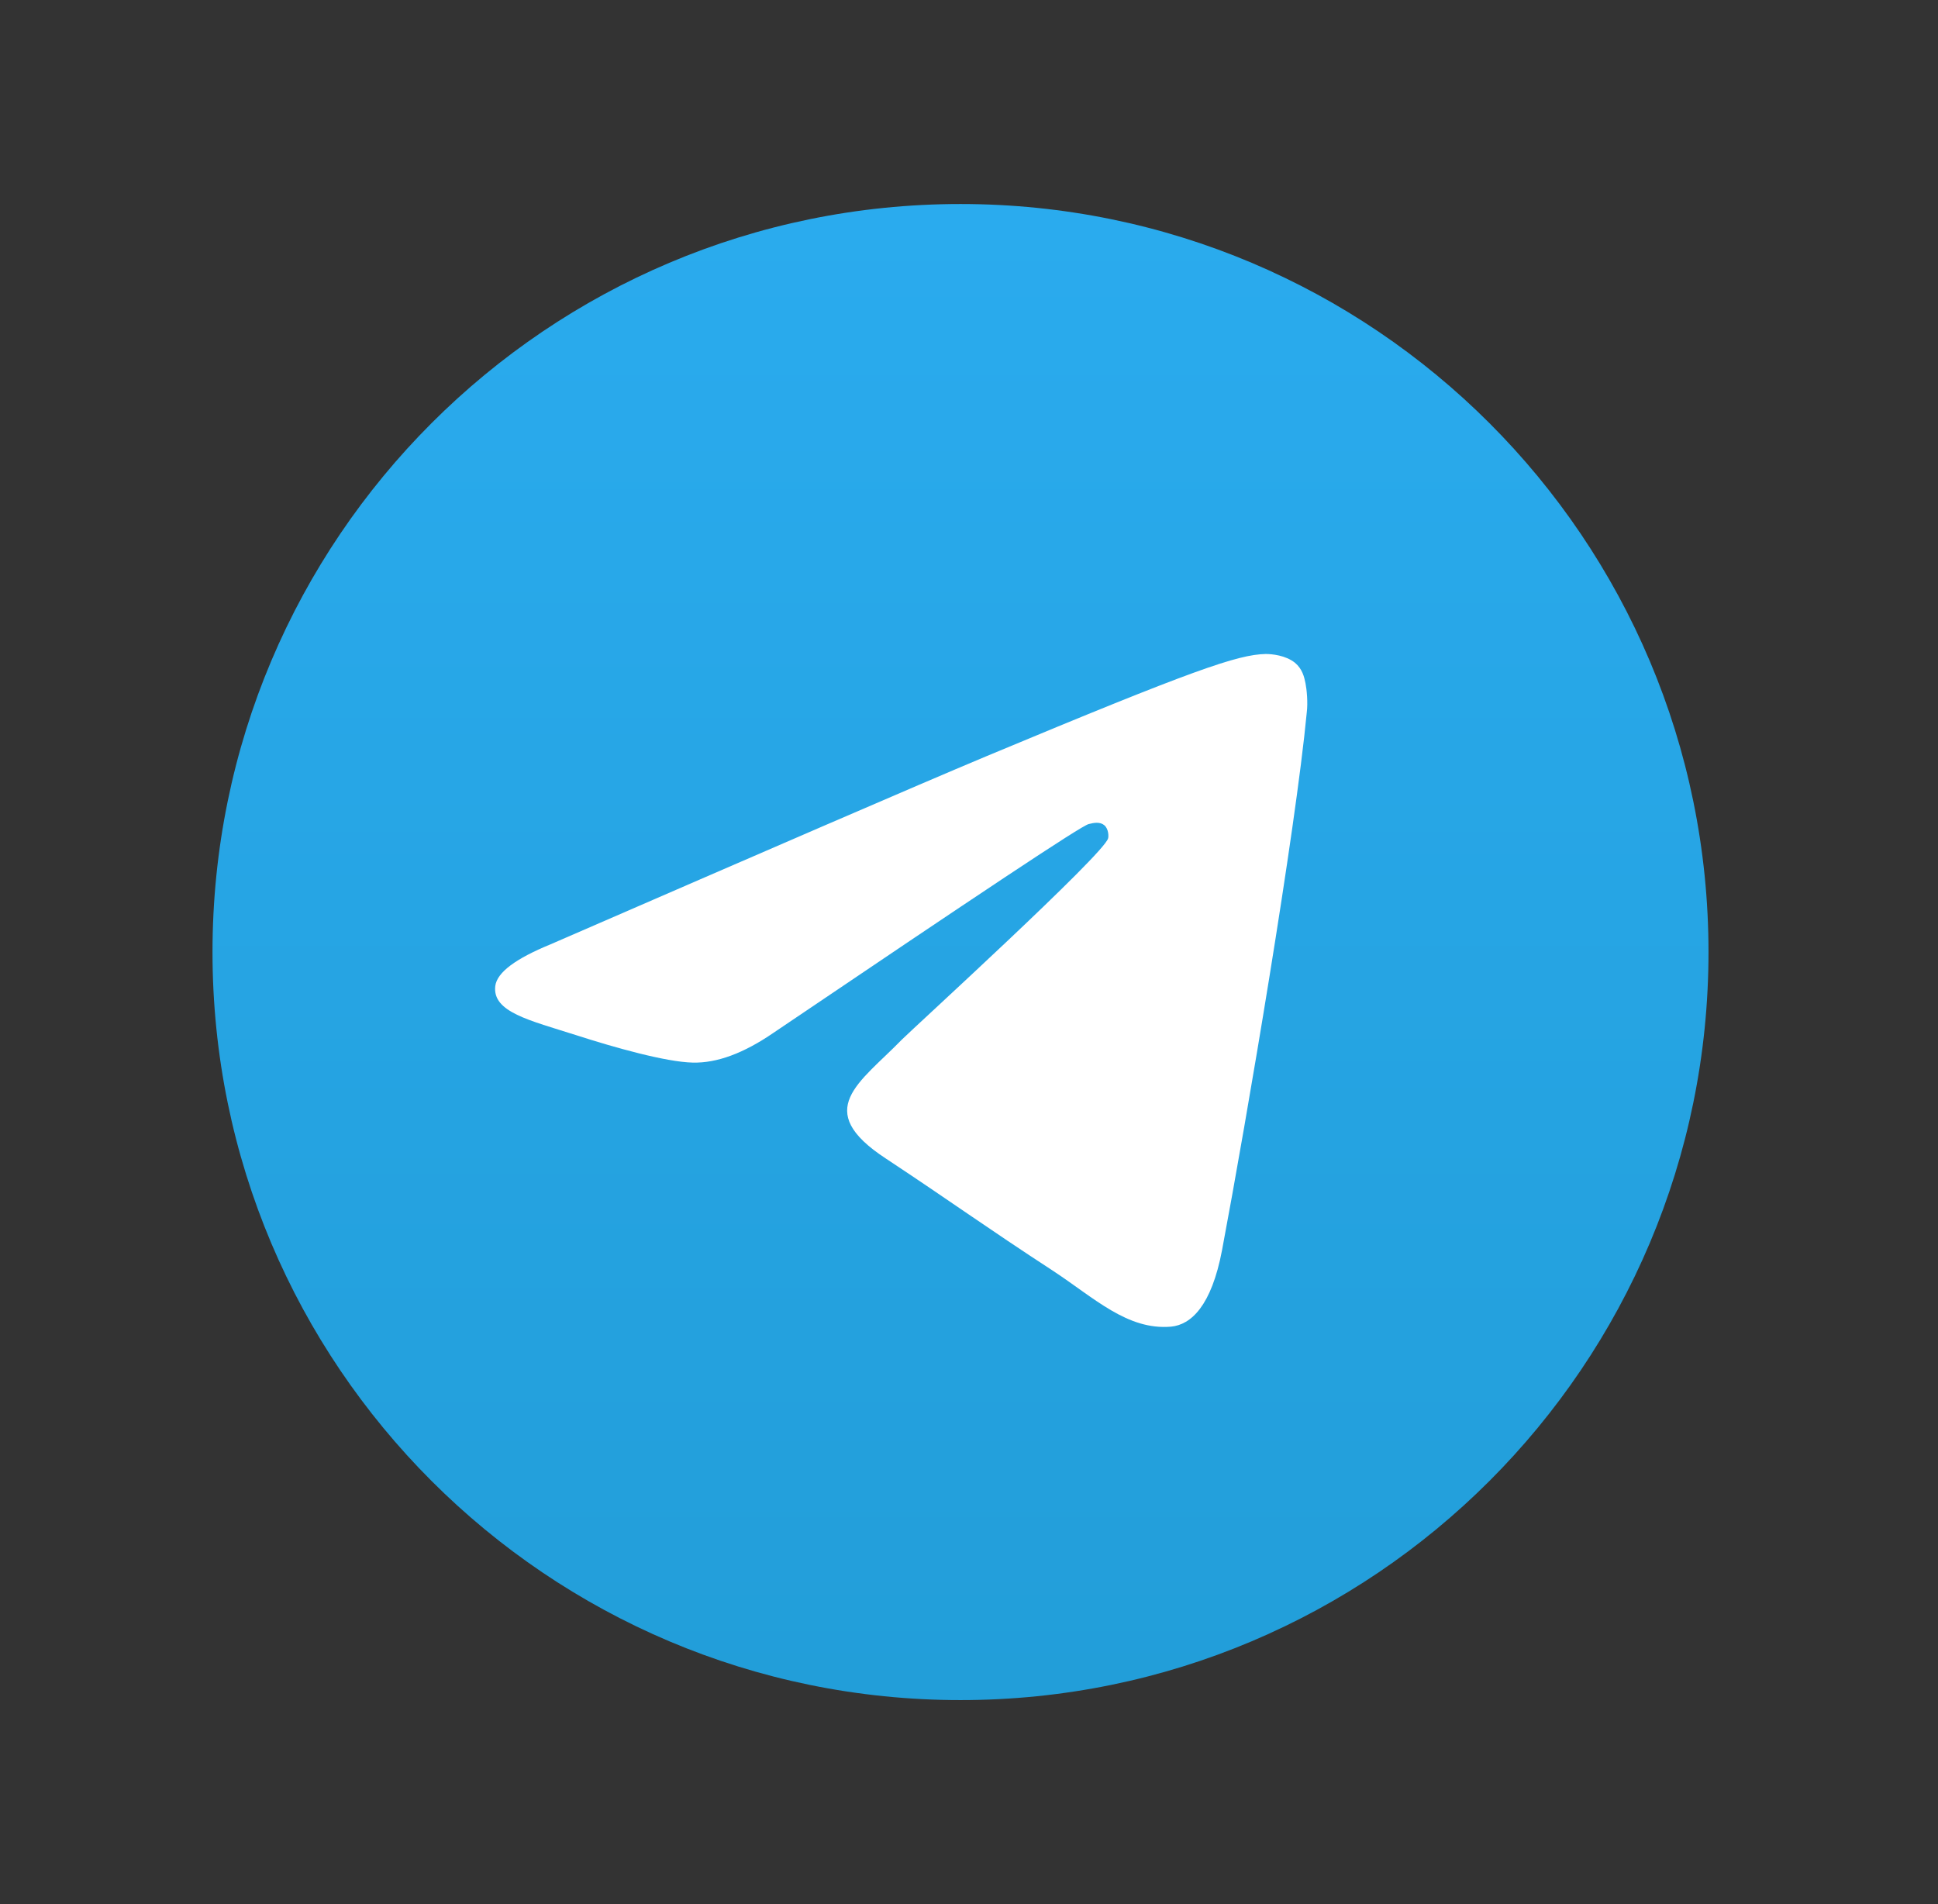 <svg width="57" height="56" viewBox="0 0 57 56" fill="none" xmlns="http://www.w3.org/2000/svg">
<rect x="0" y="0" width="57" height="56" fill="#333333" stroke="none"/>
<path d="M28.25 50C40.4 50 50.25 40.15 50.25 28C50.25 15.85 40.4 6 28.25 6C16.1 6 6.25 15.85 6.25 28C6.25 40.15 16.1 50 28.25 50Z" fill="url(#paint0_linear_229_2737)"/>
<path d="M16.196 27.771C22.607 24.986 26.875 23.136 29.018 22.238C35.118 19.692 36.4 19.253 37.225 19.234C37.408 19.234 37.81 19.271 38.086 19.491C38.306 19.674 38.36 19.912 38.397 20.095C38.434 20.278 38.471 20.662 38.434 20.956C38.104 24.436 36.675 32.881 35.943 36.764C35.631 38.413 35.027 38.962 34.441 39.017C33.158 39.127 32.188 38.174 30.961 37.368C29.02 36.105 27.939 35.317 26.052 34.071C23.872 32.642 25.282 31.854 26.528 30.572C26.858 30.242 32.481 25.114 32.591 24.656C32.609 24.601 32.609 24.381 32.481 24.271C32.353 24.162 32.169 24.198 32.023 24.235C31.821 24.271 28.744 26.324 22.754 30.372C21.875 30.976 21.087 31.269 20.373 31.251C19.586 31.233 18.083 30.811 16.948 30.445C15.574 30.006 14.475 29.767 14.567 28.998C14.62 28.595 15.17 28.192 16.196 27.771Z" fill="white"/>
<defs>
<linearGradient id="paint0_linear_229_2737" x1="28.25" y1="5.999" x2="28.25" y2="49.648" gradientUnits="userSpaceOnUse">
<stop stop-color="#2AABEE"/>
<stop offset="1" stop-color="#229ED9"/>
</linearGradient>
</defs>
</svg>
